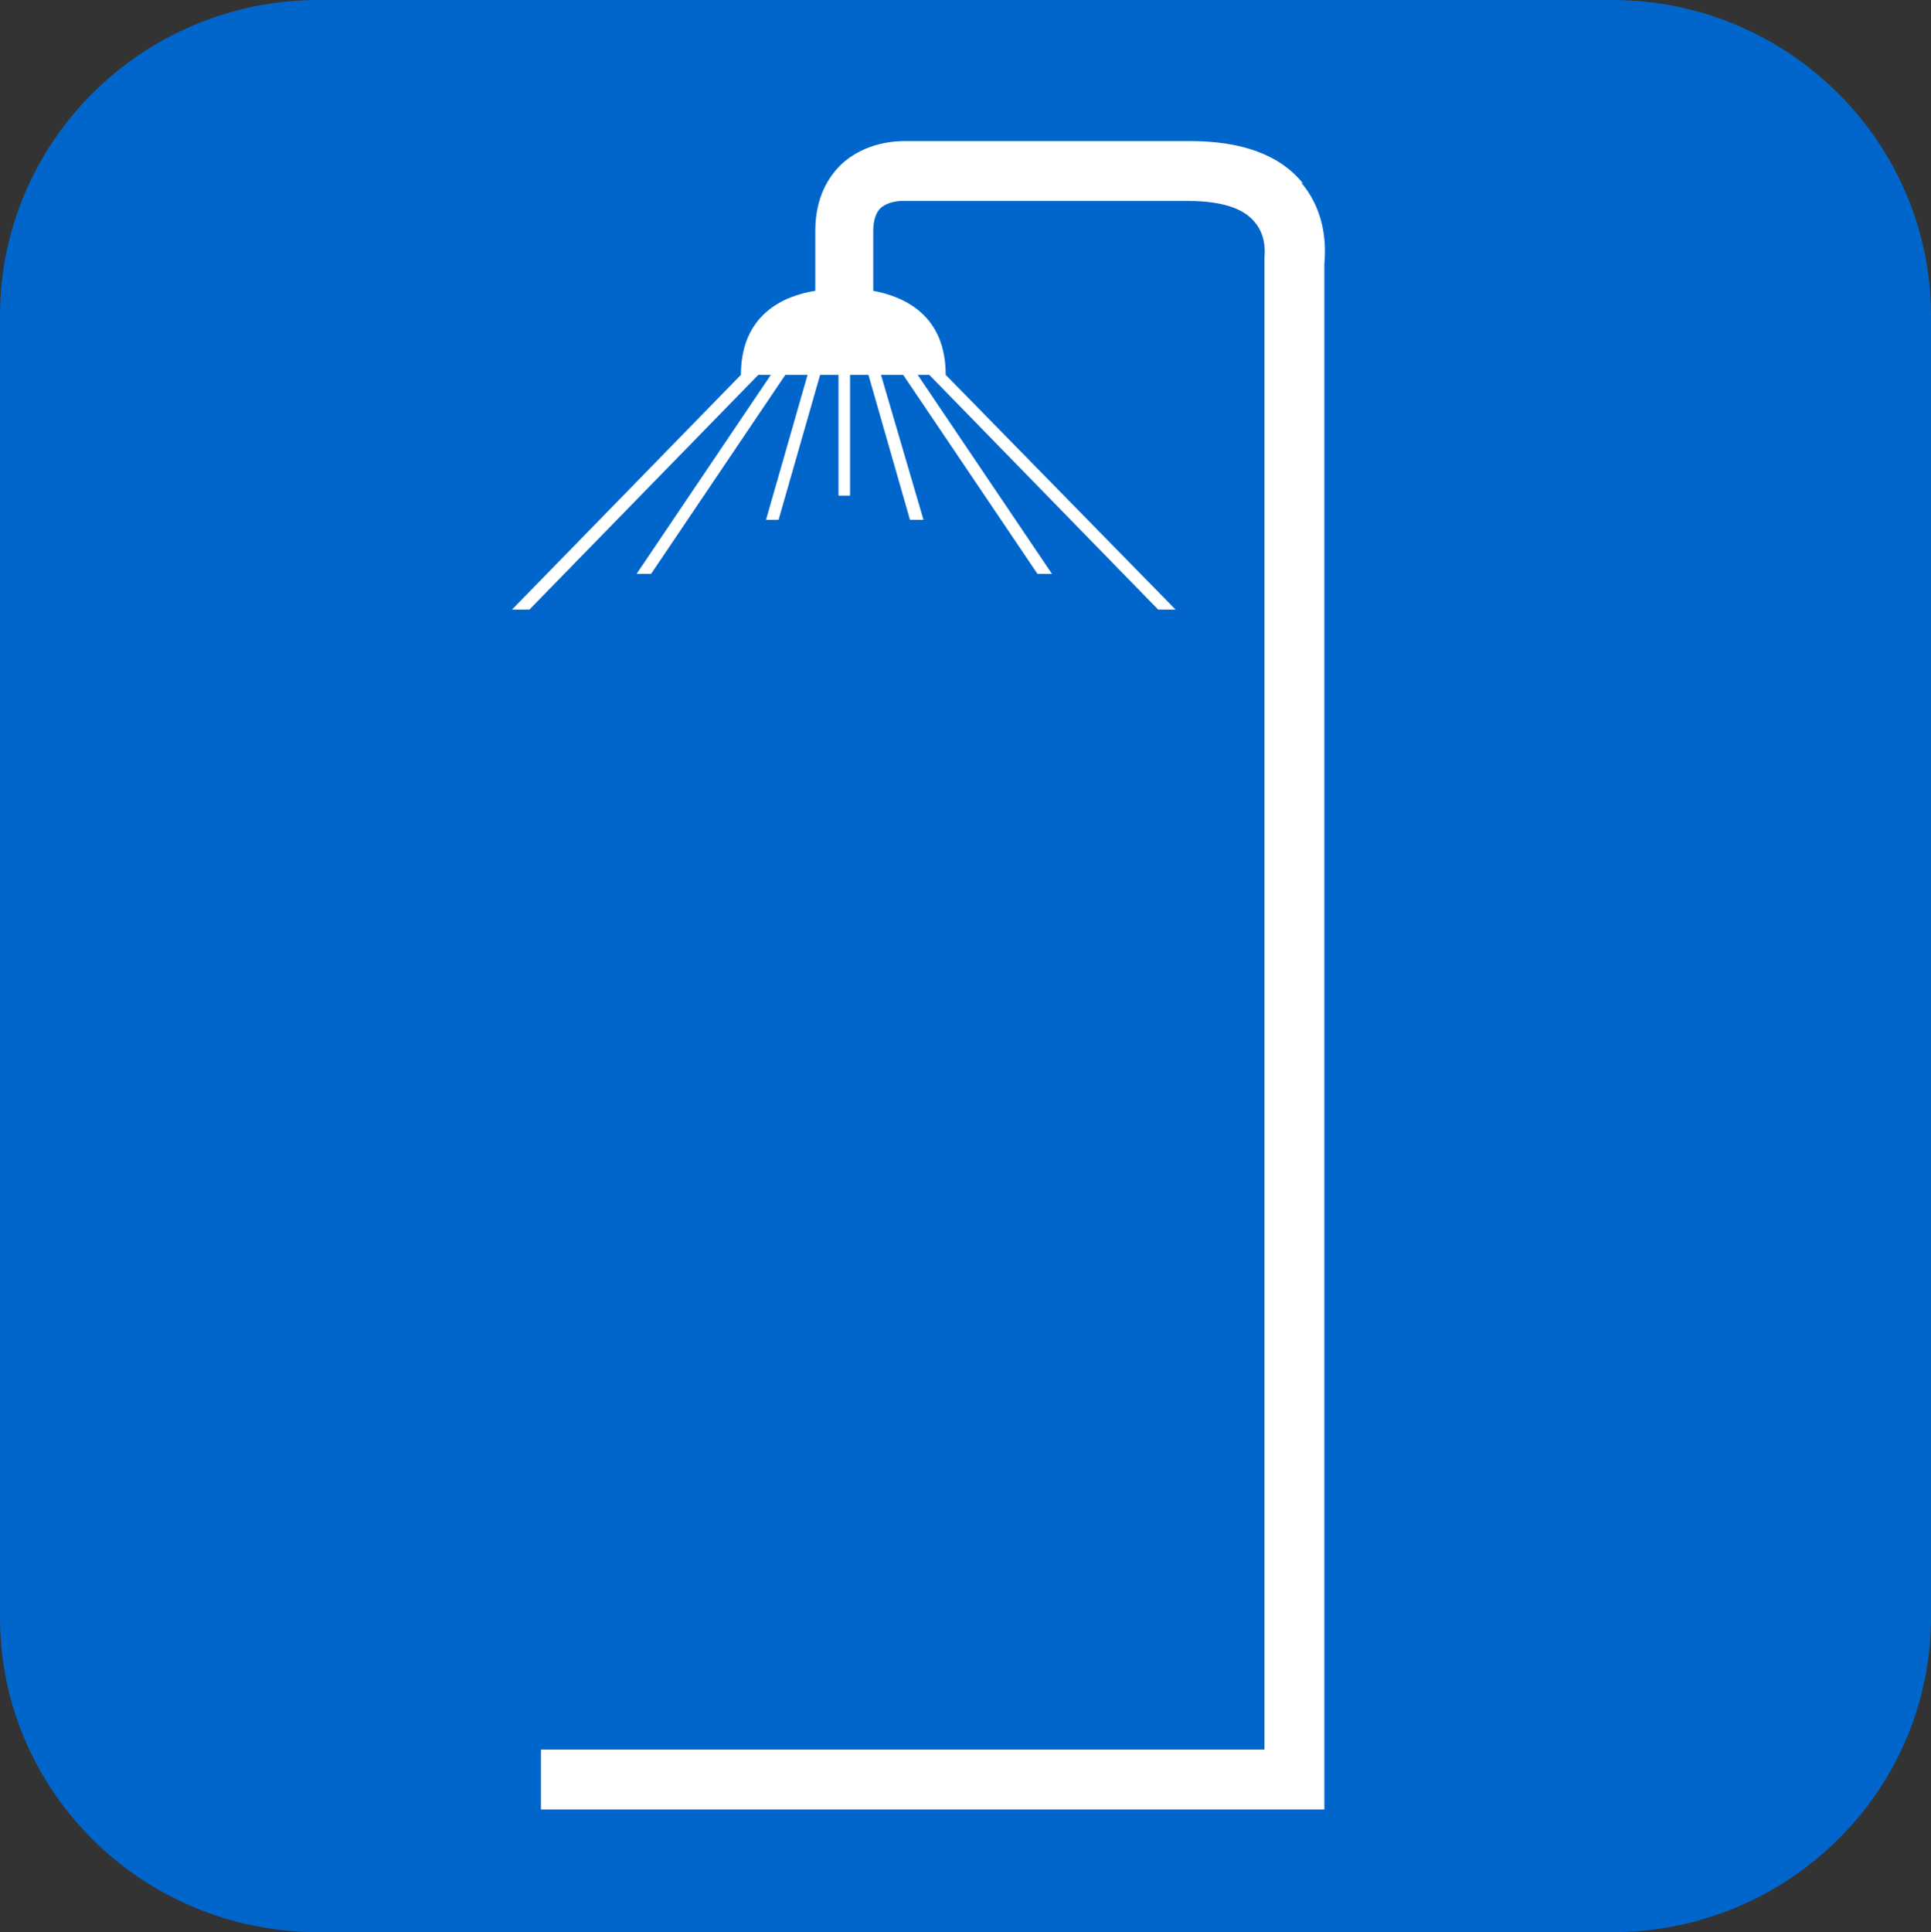 <?xml version="1.0" encoding="UTF-8"?>
<svg xmlns="http://www.w3.org/2000/svg" viewBox="0 0 19.99 20">
  <rect x="0" y="0" width="19.99" height="20" fill="#333333" stroke="none"/>
  <defs>
    <style>
      .cls-1, .cls-2 {
        fill: #06c;
      }

      .cls-3 {
        fill: #fff;
      }

      .cls-2 {
        fill-rule: evenodd;
      }
    </style>
  </defs>
  <g id="Mit_Wasse_Abwasser" data-name="Mit Wasse/Abwasser">
    <path class="cls-1" d="m9.66,2.52c-.49.71-4.76,6.97-4.76,9.64,0,2.89,2.35,5.24,5.24,5.24s5.24-2.35,5.24-5.24c0-2.67-4.27-8.94-4.76-9.64-.11-.16-.48-.76-.48-.76,0,0-.37.6-.48.76Z"/>
  </g>
  <g id="HG">
    <path class="cls-2" d="m0,16.74c0,1.8,1.47,3.26,3.3,3.26h13.39c1.82,0,3.3-1.46,3.3-3.26V3.27c0-1.8-1.48-3.27-3.3-3.27H3.3C1.47,0,0,1.47,0,3.27v13.47Z"/>
  </g>
  <g id="Duschen-showers">
    <path class="cls-3" d="m13.49,1.9c-.24-.3-.64-.44-1.17-.44h-2.95c-.07,0-.41,0-.67.25-.12.12-.26.33-.26.68v.62c-.32.05-.77.24-.77.87h0l-2.37,2.43h.18l2.37-2.43h.13l-1.39,2.06h.15l1.39-2.06h.23l-.43,1.5h.13s.43-1.5.43-1.5h.19v1.25h.12v-1.25h.19l.43,1.5h.14l-.44-1.5h.23l1.39,2.06h.15l-1.39-2.06h.12l2.37,2.43h.18l-2.38-2.43h0c0-.62-.43-.81-.75-.87v-.62c0-.11.03-.19.07-.23.07-.07.19-.08.22-.08h2.97c.33,0,.57.07.69.22.13.15.1.36.1.36v.03s0,15.42,0,15.42h-7.49v.62h8.11V2.73c.01-.12.04-.51-.24-.84"/>
  </g>
</svg>
